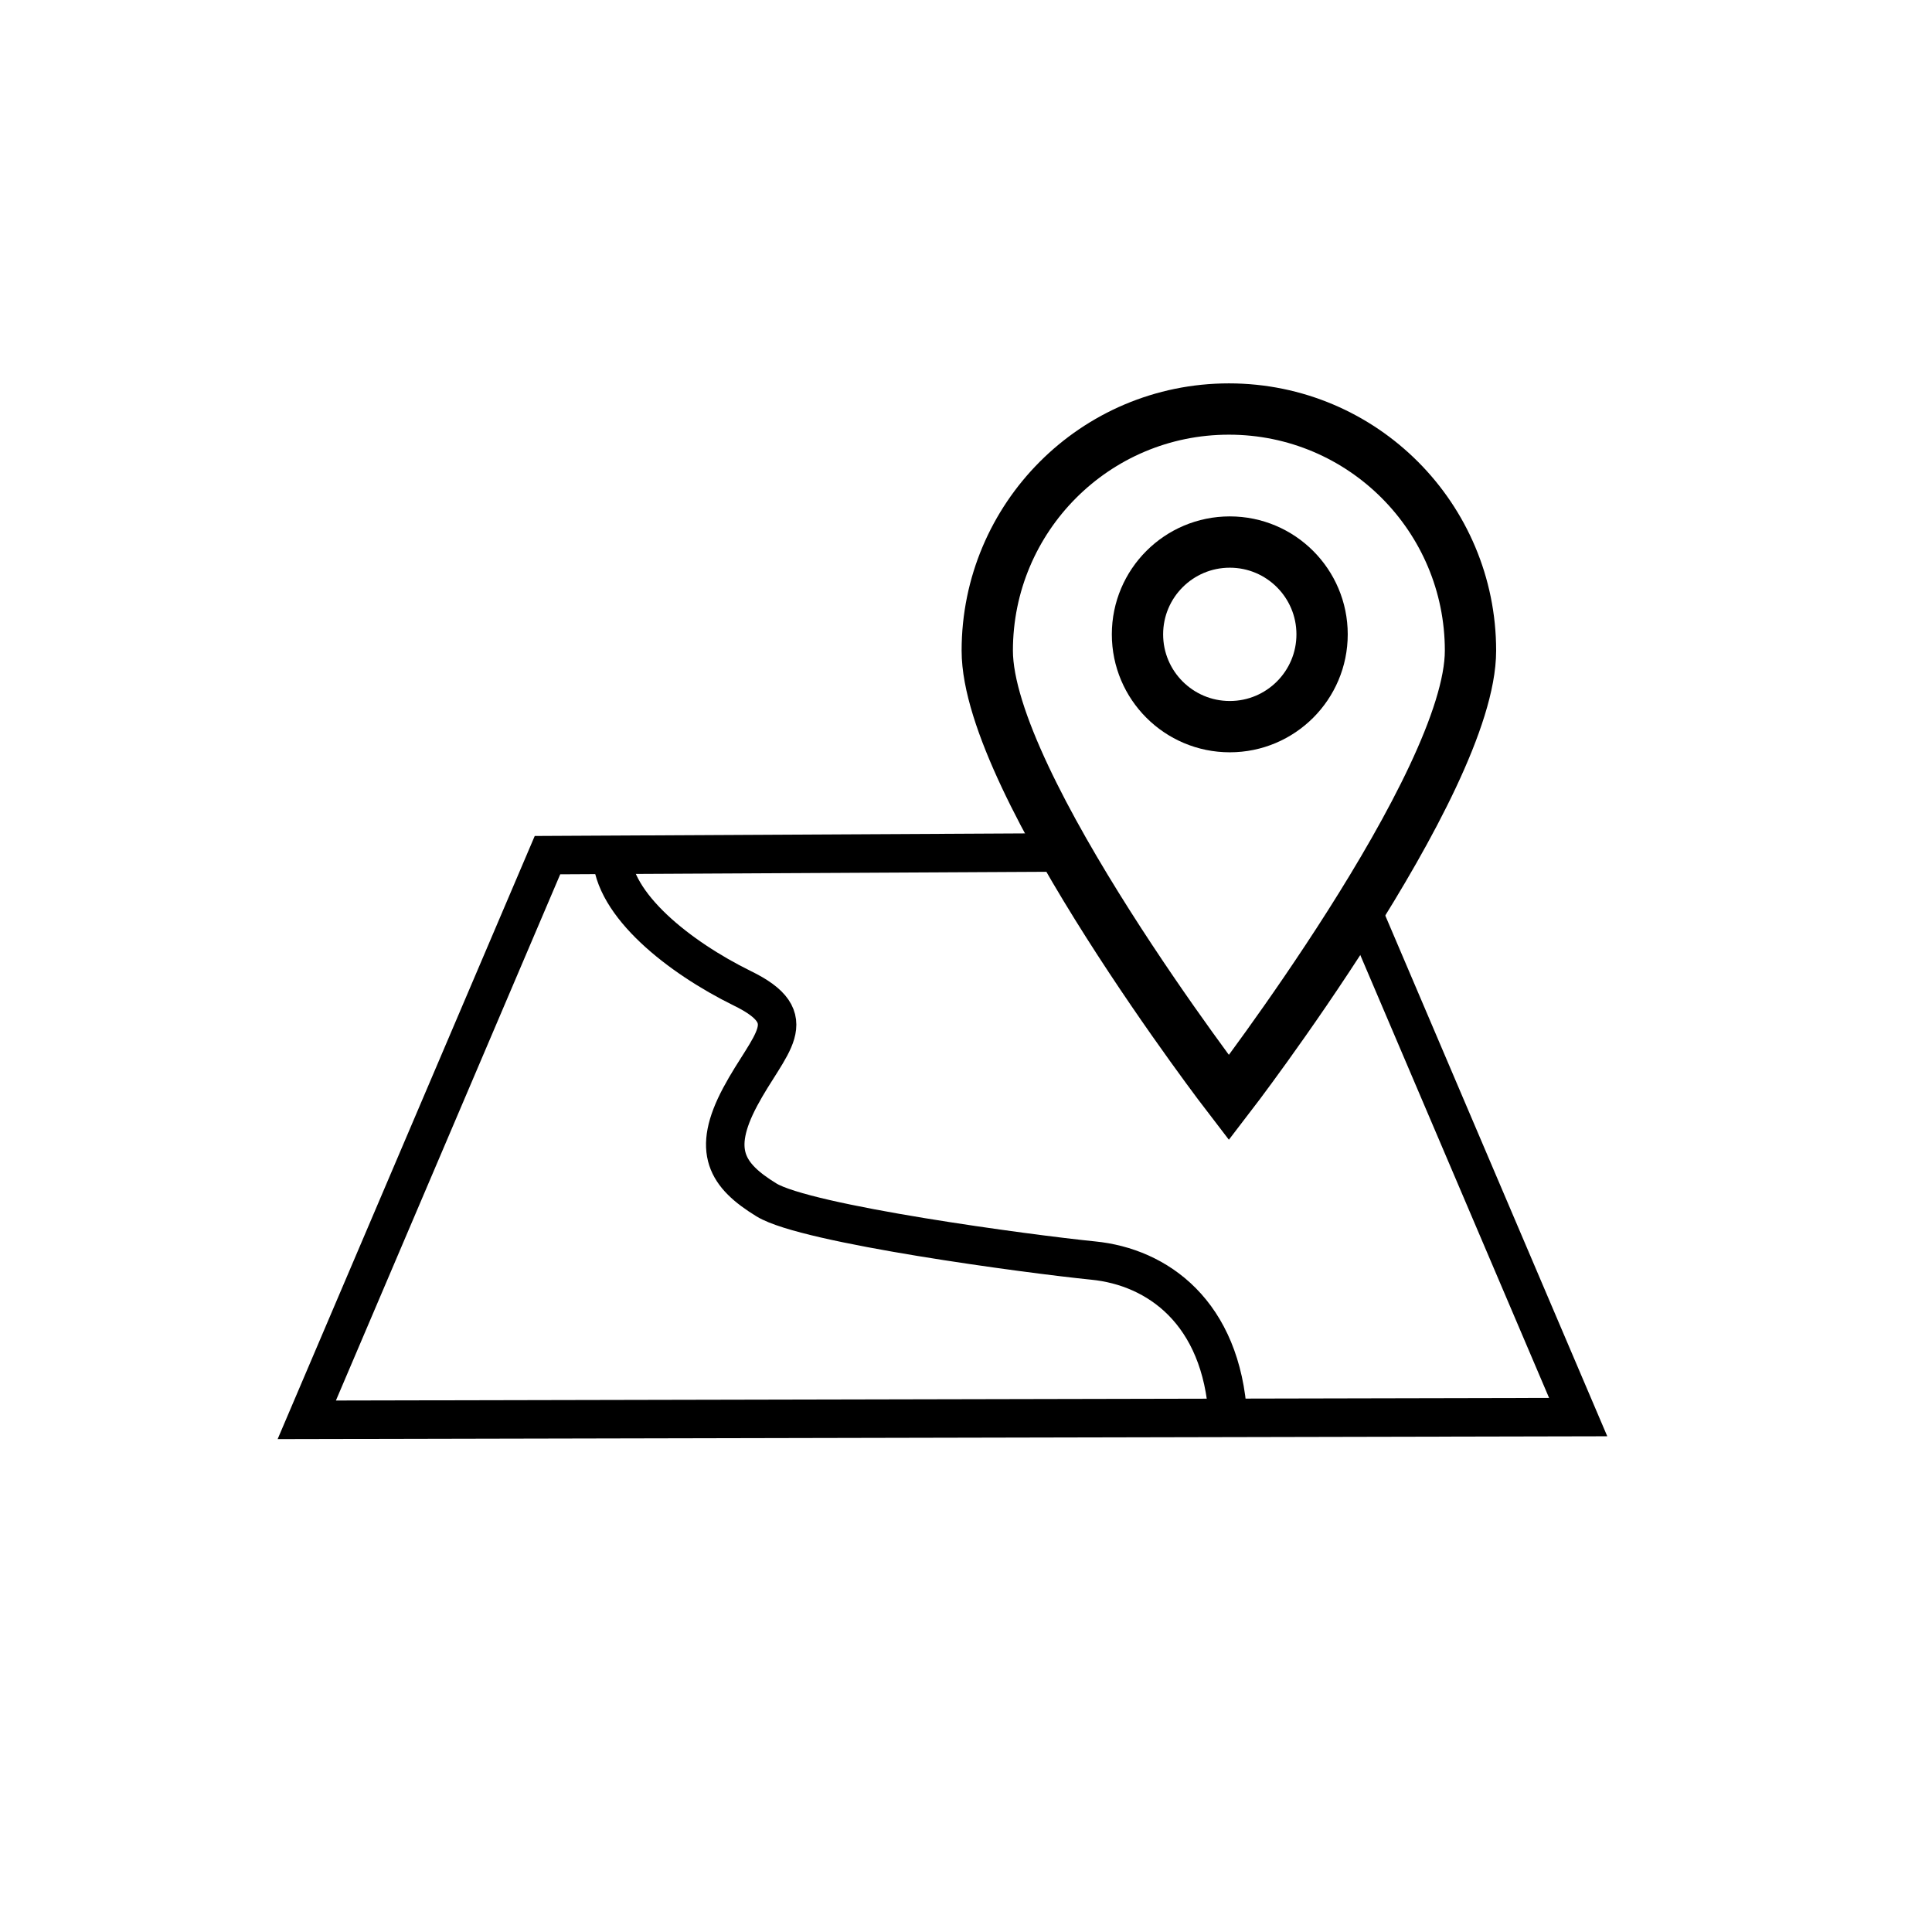 <?xml version="1.0" encoding="utf-8"?>
<!-- Generator: Adobe Illustrator 24.1.2, SVG Export Plug-In . SVG Version: 6.00 Build 0)  -->
<svg version="1.1" id="_x31__x2C_5pt_Final" xmlns="http://www.w3.org/2000/svg" xmlns:xlink="http://www.w3.org/1999/xlink"
	 x="0px" y="0px" viewBox="0 0 213.5 213.5" style="enable-background:new 0 0 213.5 213.5;" xml:space="preserve">
<style type="text/css">
	.st0{fill:none;stroke:#000000;stroke-width:4.252;stroke-miterlimit:10;}
	.st1{fill:none;stroke:#000000;stroke-width:5.669;stroke-miterlimit:10;}
</style>
<polyline class="st0" points="117.7,94.2 60.5,94.5 33.9,156.9 174.4,156.6 150.4,100.3 "/>
<path class="st0" d="M67.6,94.4c0.1,5.6,7.5,11.4,14.4,14.8c7,3.4,3,6-0.2,12s-1.5,8.7,2.9,11.4c4.4,2.7,29.1,6,36.1,6.7
	c7.1,0.7,14.2,5.7,14.9,17.3"/>
<circle class="st1" cx="135.9" cy="70.1" r="10.2"/>
<path class="st1" d="M162.5,71.9c0,14.7-26.7,49.4-26.7,49.4s-26.7-34.7-26.7-49.4s11.9-26.7,26.7-26.7S162.5,57.2,162.5,71.9z"/>
</svg>
